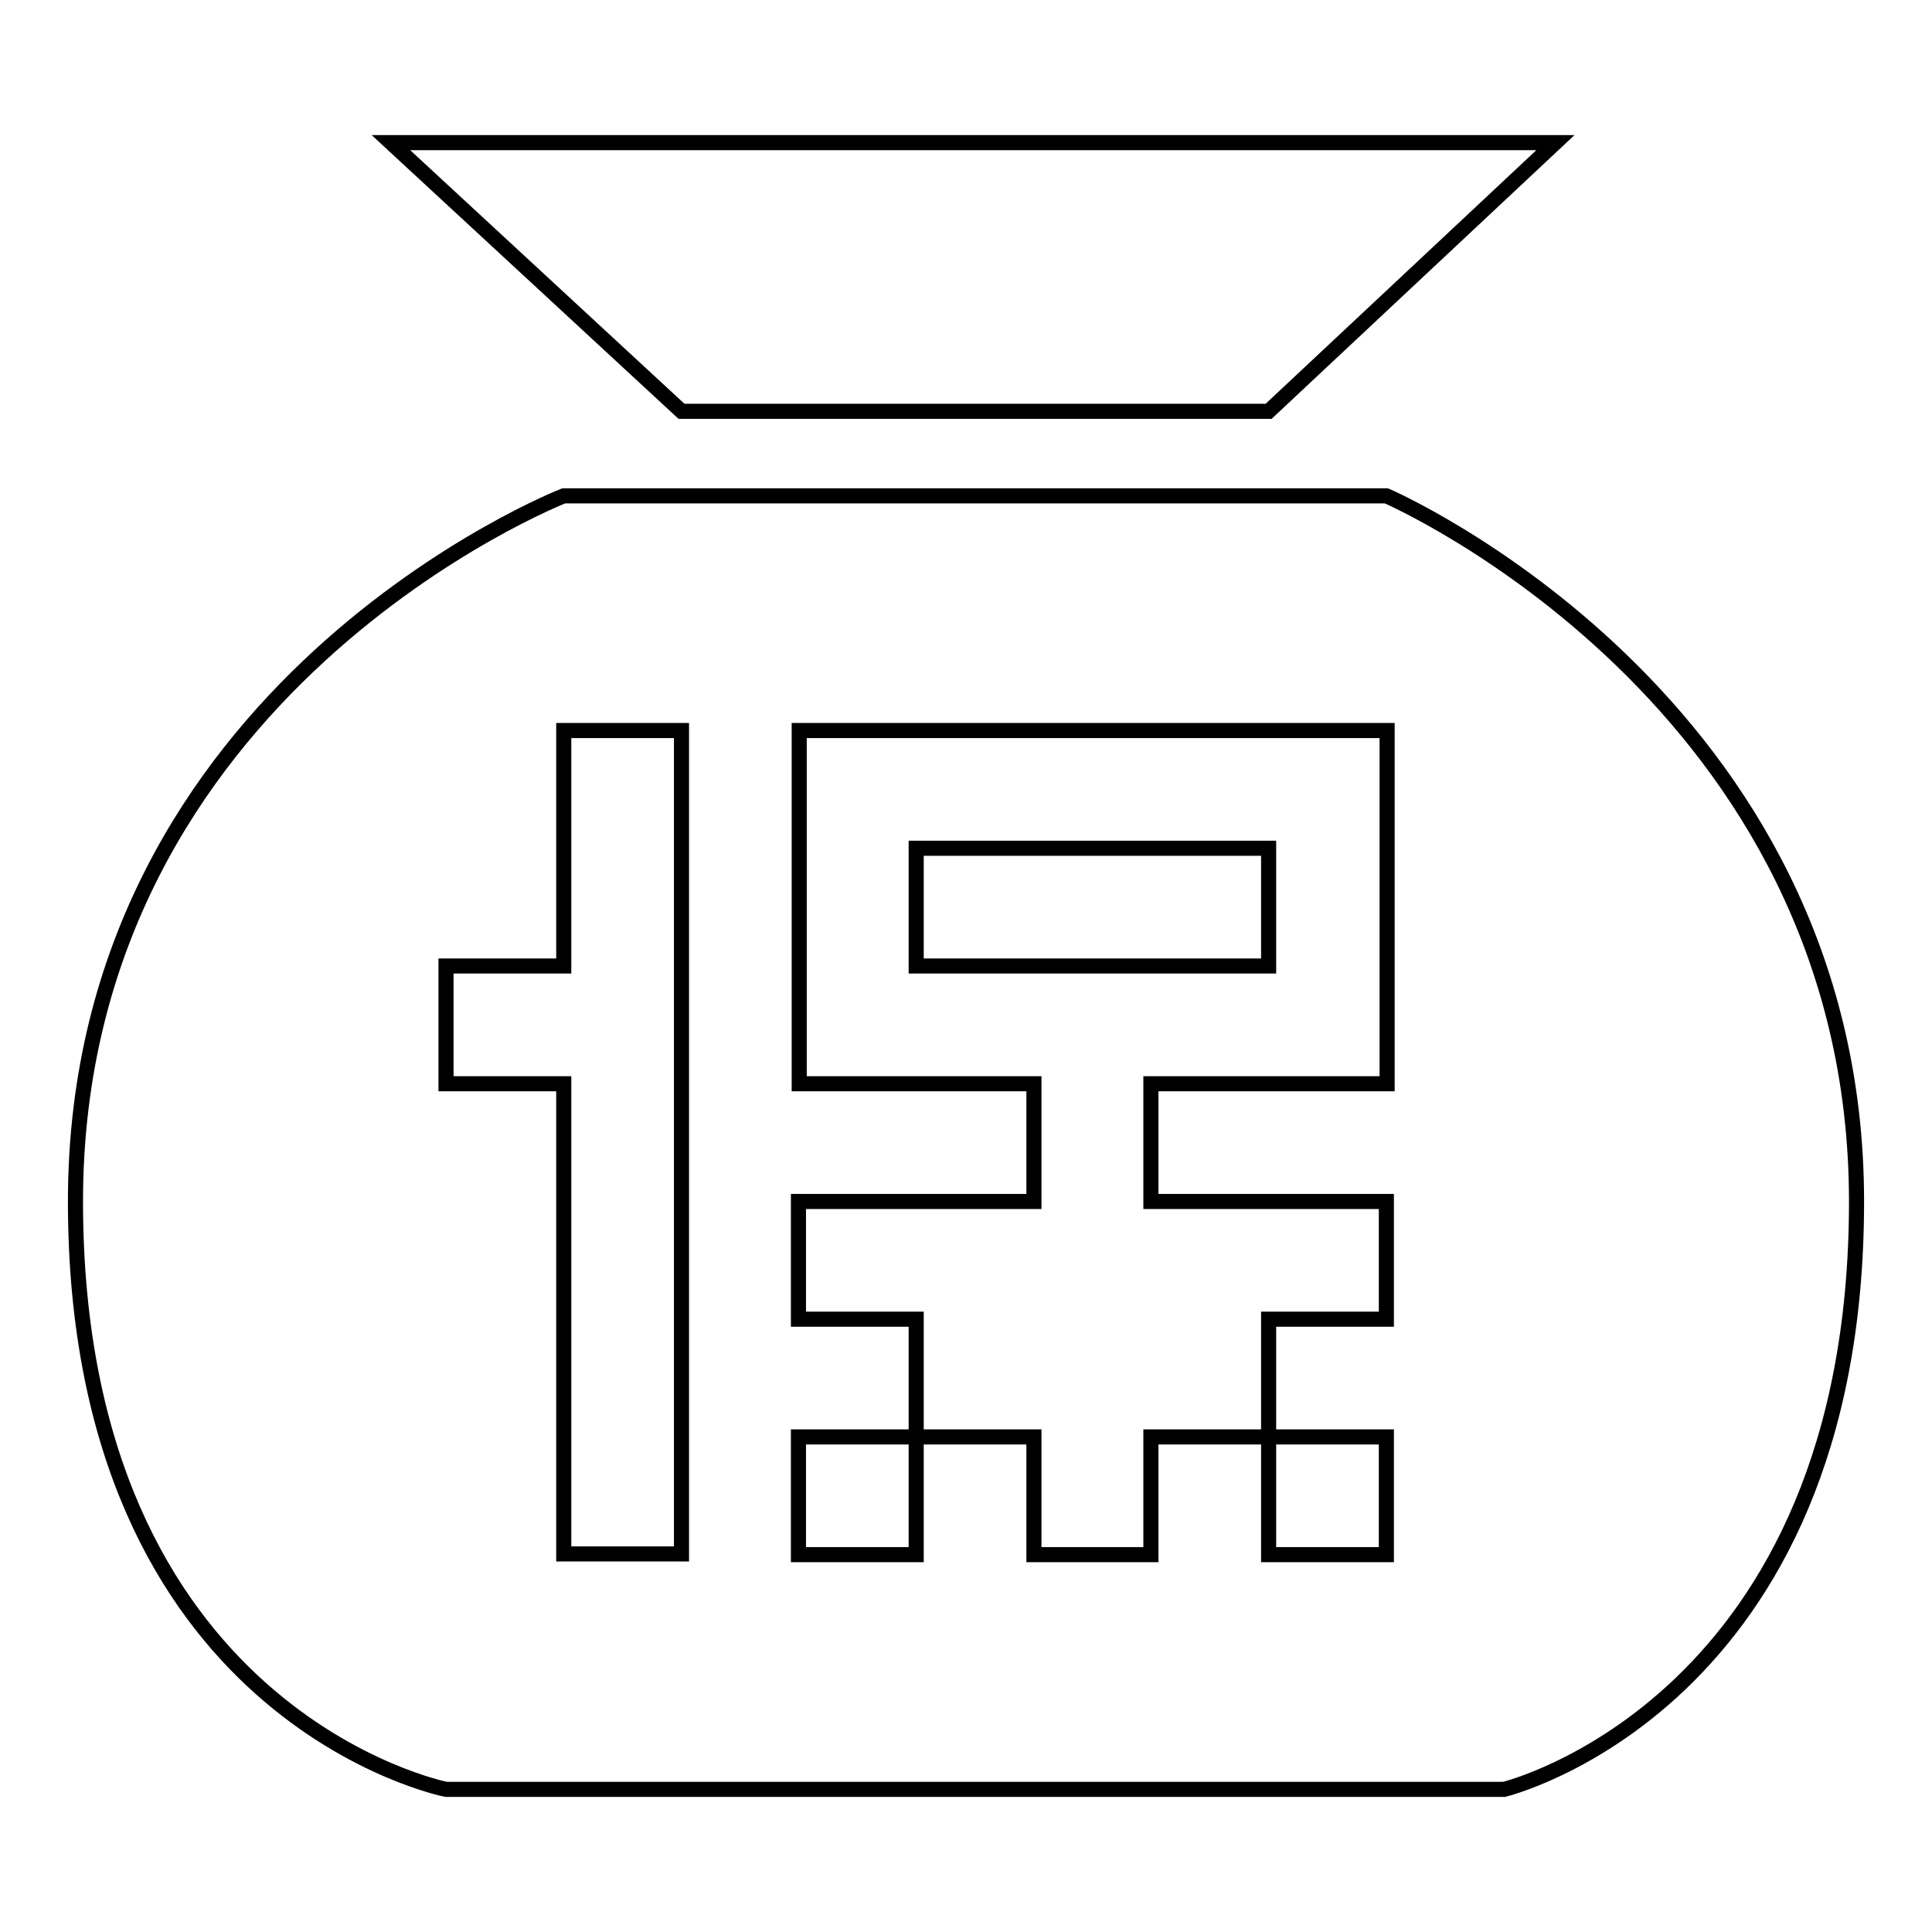 <?xml version="1.0" encoding="utf-8"?>
<!-- Svg Vector Icons : http://www.onlinewebfonts.com/icon -->
<!DOCTYPE svg PUBLIC "-//W3C//DTD SVG 1.1//EN" "http://www.w3.org/Graphics/SVG/1.1/DTD/svg11.dtd">
<svg version="1.1" xmlns="http://www.w3.org/2000/svg" xmlns:xlink="http://www.w3.org/1999/xlink" x="0px" y="0px" viewBox="0 0 256 256" enable-background="new 0 0 256 256" xml:space="preserve">
<g><g><path stroke-width="2" fill-opacity="0" stroke="#000000"  d="M183.7,65.7h-109c0,0-64.7,25.3-64.7,93.5c0,68.2,49.1,77.9,49.1,77.9h140.2c0,0,46.7-11.3,46.7-77.9C246,92.6,183.7,65.7,183.7,65.7z M90.2,205.9H74.7v-62.3H59.1V128h15.6V96.8h15.6V205.9z M183.7,143.6h-31.2v15.6h31.2v15.6h-15.6v15.6h15.6v15.6h-15.6v-15.6h-15.6v15.6H137v-15.6h-15.6v15.6h-15.6v-15.6h15.6v-15.6h-15.6v-15.6H137v-15.6h-31.1V96.8h77.9V143.6z M168.1,112.4h-46.7V128h46.7V112.4z M168.1,54.5l38-35.6H51.8l38.5,35.6H168.1z"/></g></g>
</svg>
